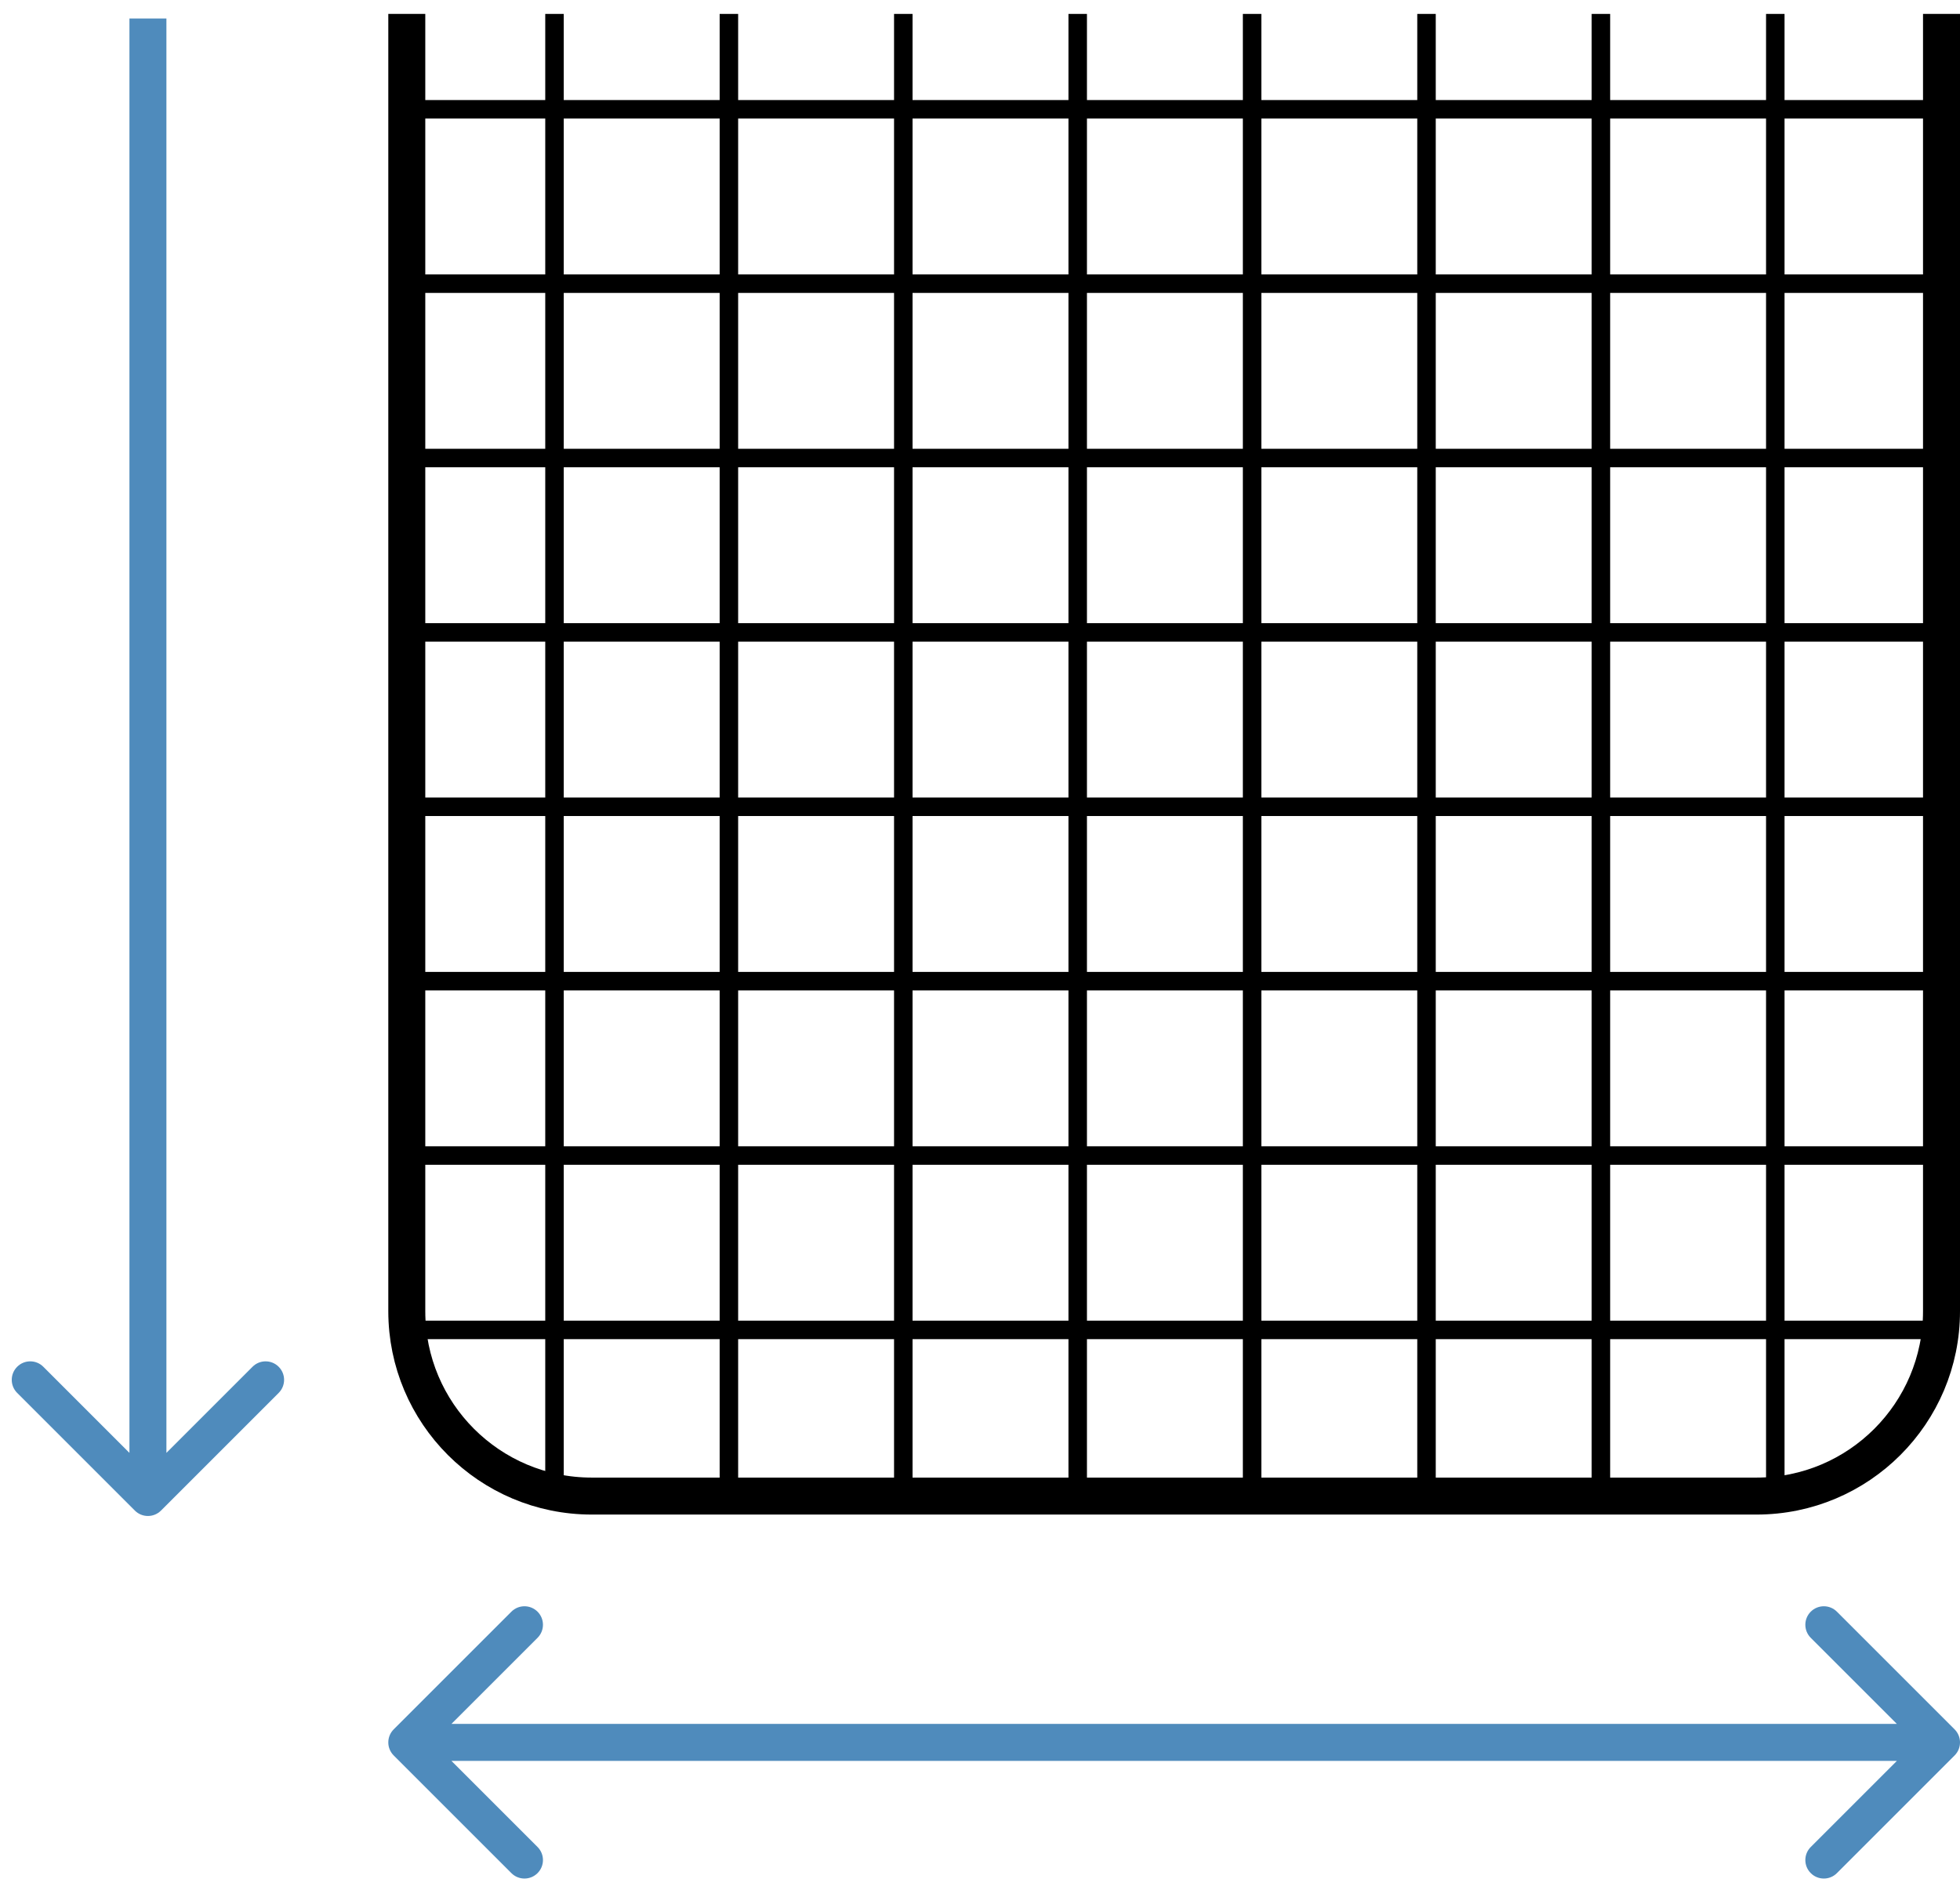 <?xml version="1.0" encoding="UTF-8"?>
<svg xmlns="http://www.w3.org/2000/svg" width="106" height="102" viewBox="0 0 106 102" fill="none">
  <path d="M7.293 81.707C7.683 82.098 8.317 82.098 8.707 81.707L15.071 75.343C15.462 74.953 15.462 74.32 15.071 73.929C14.681 73.538 14.047 73.538 13.657 73.929L8 79.586L2.343 73.929C1.953 73.538 1.319 73.538 0.929 73.929C0.538 74.32 0.538 74.953 0.929 75.343L7.293 81.707ZM9 81L9 1L7 1L7 81L9 81Z" fill="#4F8BBC"></path>
  <path d="M21.293 93.54C20.902 93.931 20.902 94.564 21.293 94.954L27.657 101.318C28.047 101.709 28.68 101.709 29.071 101.318C29.462 100.928 29.462 100.295 29.071 99.904L23.414 94.247L29.071 88.591C29.462 88.2 29.462 87.567 29.071 87.176C28.68 86.786 28.047 86.786 27.657 87.176L21.293 93.54ZM105.707 94.954C106.098 94.564 106.098 93.931 105.707 93.54L99.343 87.176C98.953 86.786 98.32 86.786 97.929 87.176C97.538 87.567 97.538 88.2 97.929 88.591L103.586 94.247L97.929 99.904C97.538 100.295 97.538 100.928 97.929 101.318C98.32 101.709 98.953 101.709 99.343 101.318L105.707 94.954ZM22 95.247L105 95.247L105 93.247L22 93.247L22 95.247Z" fill="#4F8BBC"></path>
  <path d="M22 0.753V70.923C22 76.446 26.477 80.923 32 80.923H95C100.523 80.923 105 76.446 105 70.923V0.753" stroke="black" stroke-width="2"></path>
  <line x1="29.988" y1="80.923" x2="29.988" y2="0.753" stroke="black"></line>
  <line x1="39.42" y1="80.923" x2="39.42" y2="0.753" stroke="black"></line>
  <line x1="48.852" y1="80.923" x2="48.852" y2="0.753" stroke="black"></line>
  <line x1="58.284" y1="80.923" x2="58.284" y2="0.753" stroke="black"></line>
  <line x1="67.716" y1="80.923" x2="67.716" y2="0.753" stroke="black"></line>
  <line x1="77.148" y1="80.923" x2="77.148" y2="0.753" stroke="black"></line>
  <line x1="86.58" y1="80.923" x2="86.58" y2="0.753" stroke="black"></line>
  <line x1="96.011" y1="80.923" x2="96.011" y2="0.753" stroke="black"></line>
  <line x1="22" y1="5.912" x2="105" y2="5.912" stroke="black"></line>
  <line x1="22" y1="15.344" x2="105" y2="15.344" stroke="black"></line>
  <line x1="22" y1="24.775" x2="105" y2="24.775" stroke="black"></line>
  <line x1="22" y1="34.207" x2="105" y2="34.207" stroke="black"></line>
  <line x1="22" y1="43.639" x2="105" y2="43.639" stroke="black"></line>
  <line x1="22" y1="53.071" x2="105" y2="53.071" stroke="black"></line>
  <line x1="22" y1="62.503" x2="105" y2="62.503" stroke="black"></line>
  <line x1="22" y1="71.935" x2="105" y2="71.935" stroke="black"></line>
</svg>
